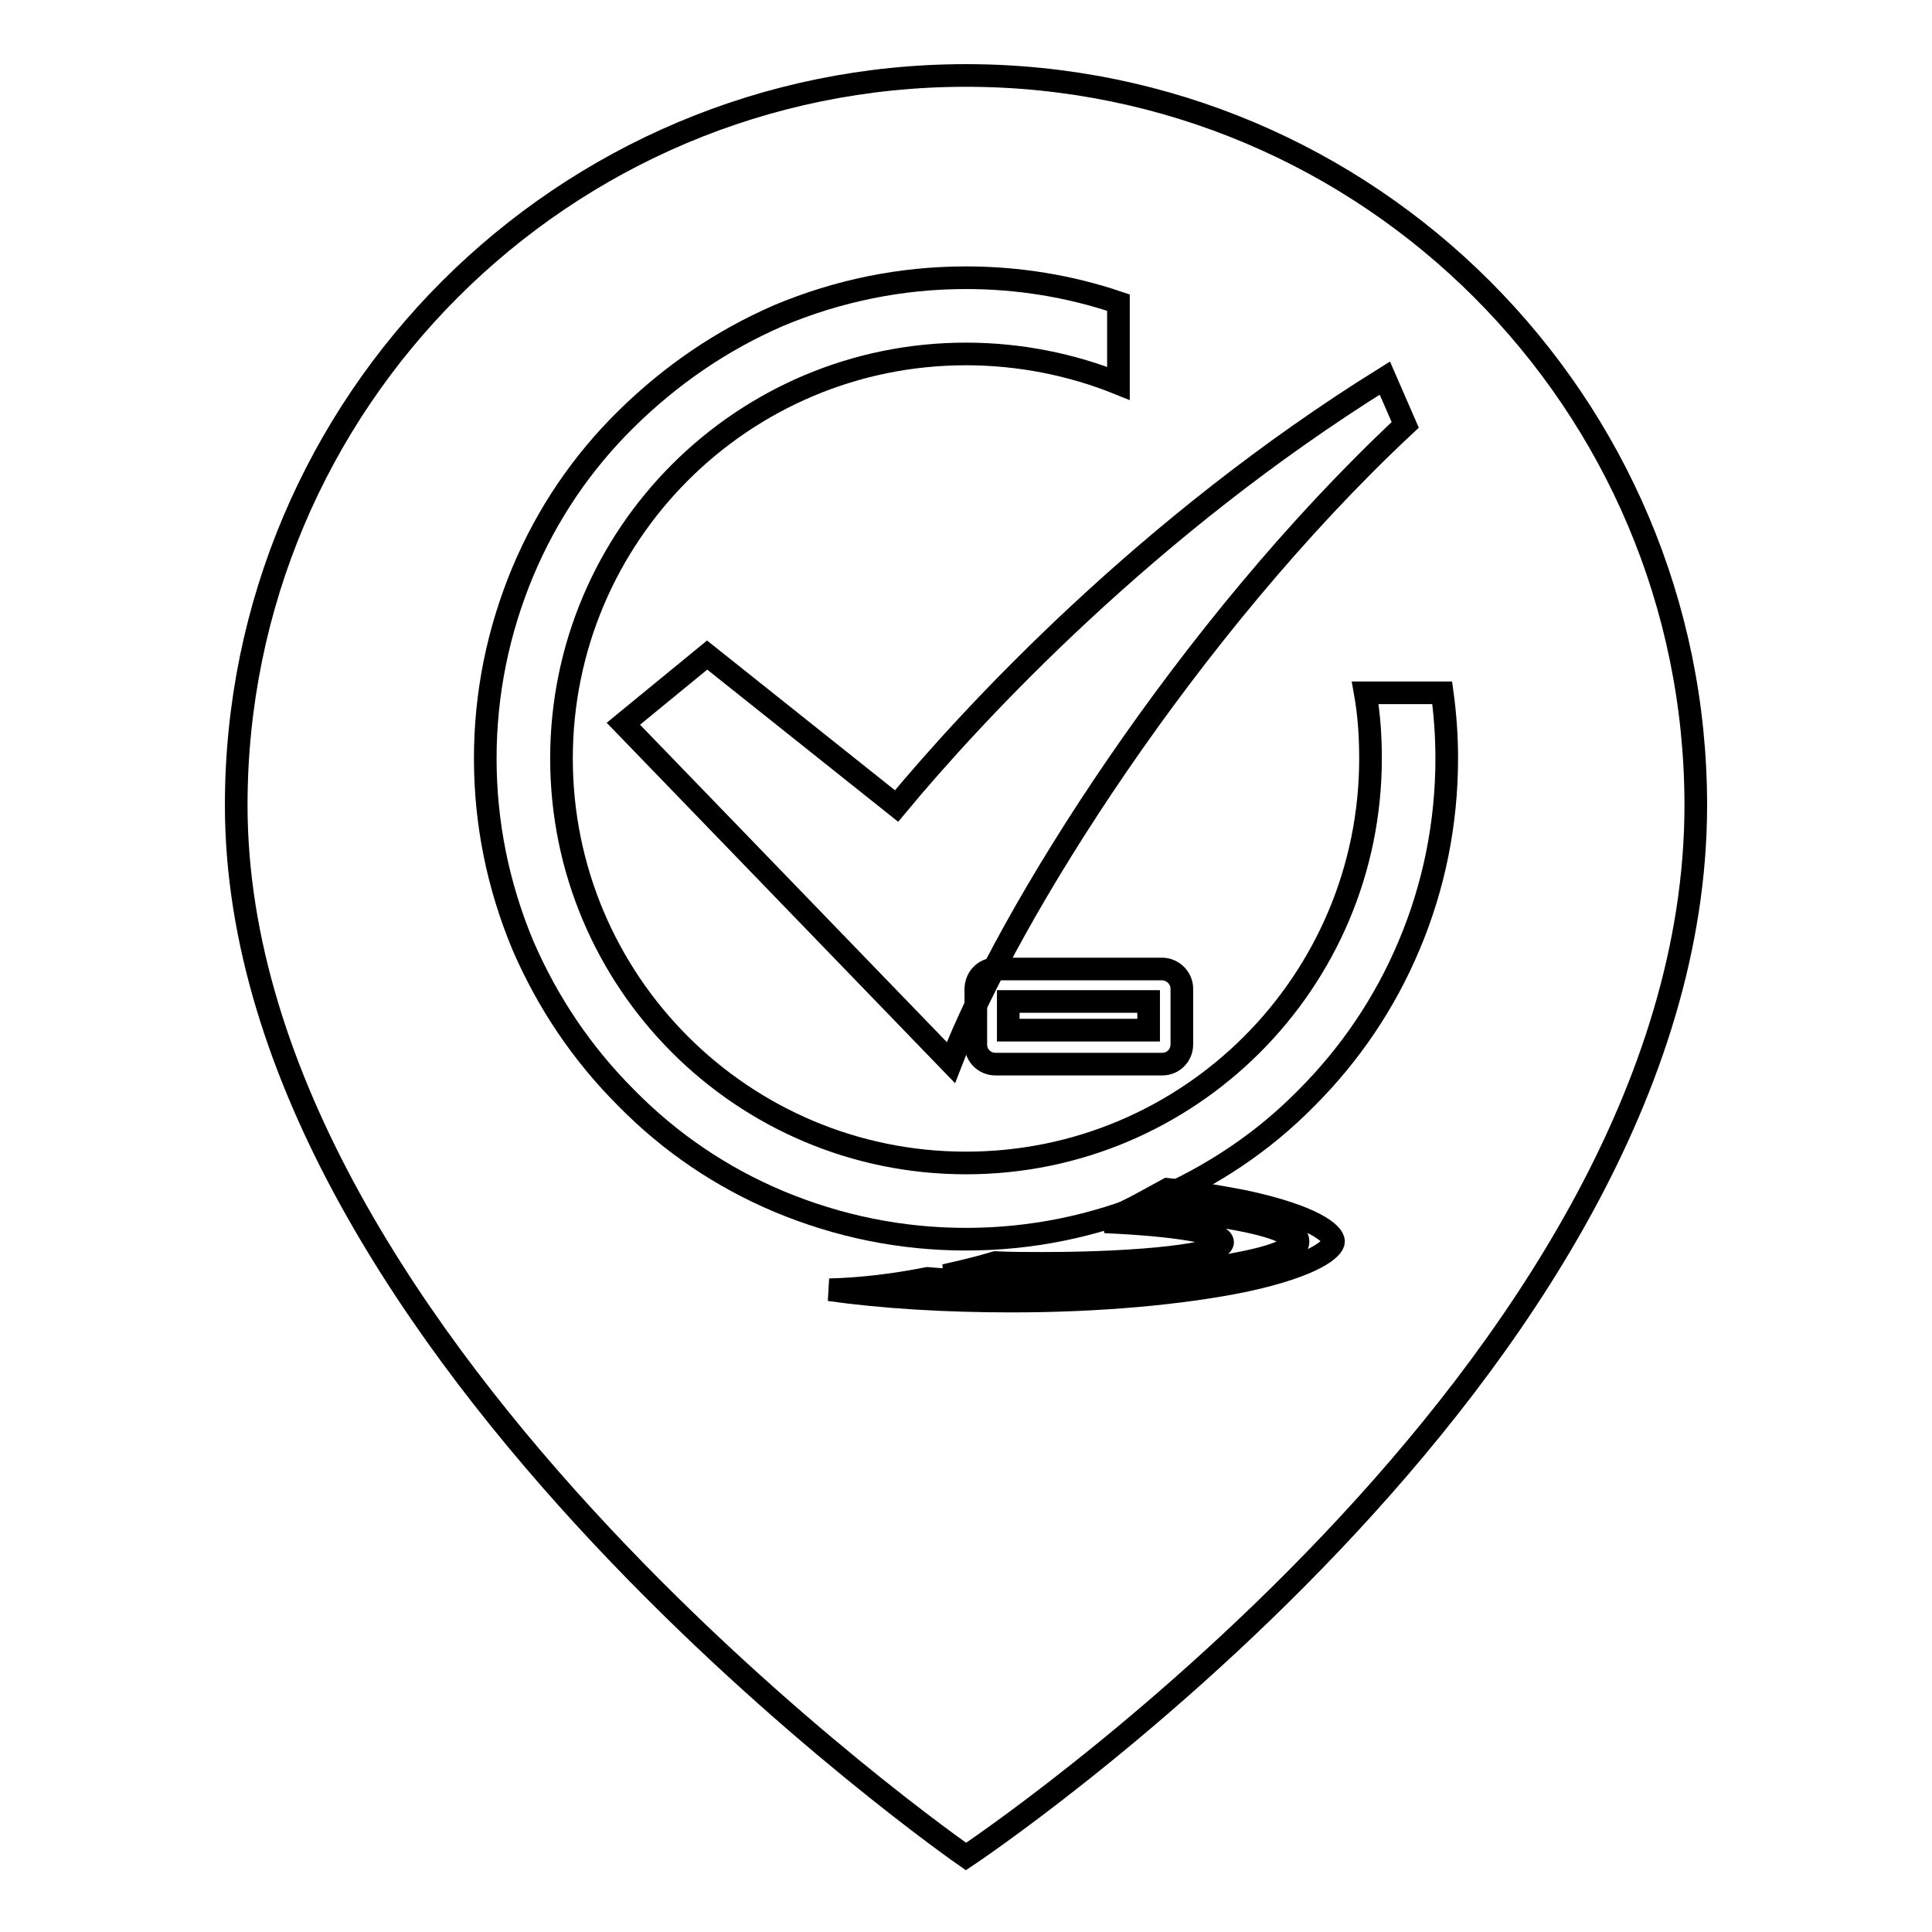 <?xml version="1.0" encoding="utf-8"?>
<!-- Svg Vector Icons : http://www.onlinewebfonts.com/icon -->
<!DOCTYPE svg PUBLIC "-//W3C//DTD SVG 1.1//EN" "http://www.w3.org/Graphics/SVG/1.1/DTD/svg11.dtd">
<svg version="1.1" xmlns="http://www.w3.org/2000/svg" xmlns:xlink="http://www.w3.org/1999/xlink" x="0px" y="0px" viewBox="0 0 256 256" enable-background="new 0 0 256 256" xml:space="preserve">
<g><g><path stroke-width="3" fill-opacity="0" stroke="#000000"  d="M154,128.4h-22.1c-1.5,0-2.6,1.2-2.6,2.7v7.3c0,1.5,1.2,2.6,2.6,2.6H154c1.5,0,2.6-1.2,2.6-2.6V131C156.6,129.6,155.4,128.4,154,128.4z M152.2,136.5h-18.6v-3.8h18.6V136.5z"/><path stroke-width="3" fill-opacity="0" stroke="#000000"  d="M161.9,167.8c7-1.1,9.5-2.4,9.5-3.3c0-0.9-2.5-2.2-9.5-3.3c-3.3-0.5-7.3-0.9-11.6-1.2c-1.3,0.6-2.5,1.3-3.9,1.9c9.1,0.4,15.6,1.4,15.6,2.7c0,1.6-10.7,2.8-23.8,2.8c-2.2,0-4.3,0-6.3-0.1c-2.3,0.7-4.5,1.2-6.7,1.7c4.1,0.3,8.5,0.4,13.1,0.4C147.1,169.3,155.5,168.7,161.9,167.8z"/><path stroke-width="3" fill-opacity="0" stroke="#000000"  d="M164.9,159.2c-3.1-0.6-6.5-1.2-10.2-1.6c-1.1,0.6-2.2,1.2-3.3,1.8c11.4,0.7,20.6,2.5,20.6,5.1c0,3.5-17.4,5.5-33.8,5.5c-5.2,0-10.5-0.2-15.3-0.6c-4.6,0.9-8.9,1.4-13,1.5c7.1,1,15.4,1.5,24.1,1.5c11.7,0,22.6-1,30.9-2.7c9.3-2,11.8-4.3,11.8-5.2C176.7,163.5,174.2,161.2,164.9,159.2z"/><path stroke-width="3" fill-opacity="0" stroke="#000000"  d="M128,10c-53.4,0-96.7,43.3-96.7,96.7C31.3,178.9,128,246,128,246s96.7-64.3,96.7-139.3C224.7,53.3,181.4,10,128,10z M186.2,56.3c-28.9,27-52.7,65-60.2,84.5L82.6,95.9l11.1-9.1l25.1,20c10.3-12.4,33.2-37.1,64.7-56.7L186.2,56.3z M186.7,125.3c-3.2,7.6-7.8,14.4-13.6,20.2c-5.8,5.9-12.6,10.4-20.3,13.7c-7.9,3.3-16.2,5-24.8,5s-16.9-1.7-24.8-5c-7.6-3.2-14.4-7.8-20.2-13.7c-5.9-5.9-10.4-12.6-13.7-20.2c-3.3-7.9-5-16.2-5-24.8c0-8.6,1.7-16.9,5-24.8c3.2-7.6,7.8-14.4,13.7-20.2c5.9-5.8,12.6-10.4,20.2-13.7c7.9-3.3,16.2-5,24.8-5c6.9,0,13.7,1.1,20.2,3.3v10.7c-6.2-2.5-13.1-3.9-20.2-3.9c-29.6,0-53.6,24-53.6,53.6s24,53.6,53.6,53.6c29.6,0,53.6-24,53.6-53.6c0-3-0.2-5.9-0.7-8.7h10.2c0.4,2.9,0.6,5.8,0.6,8.7C191.7,109.1,190,117.5,186.7,125.3z"/></g></g>
</svg>